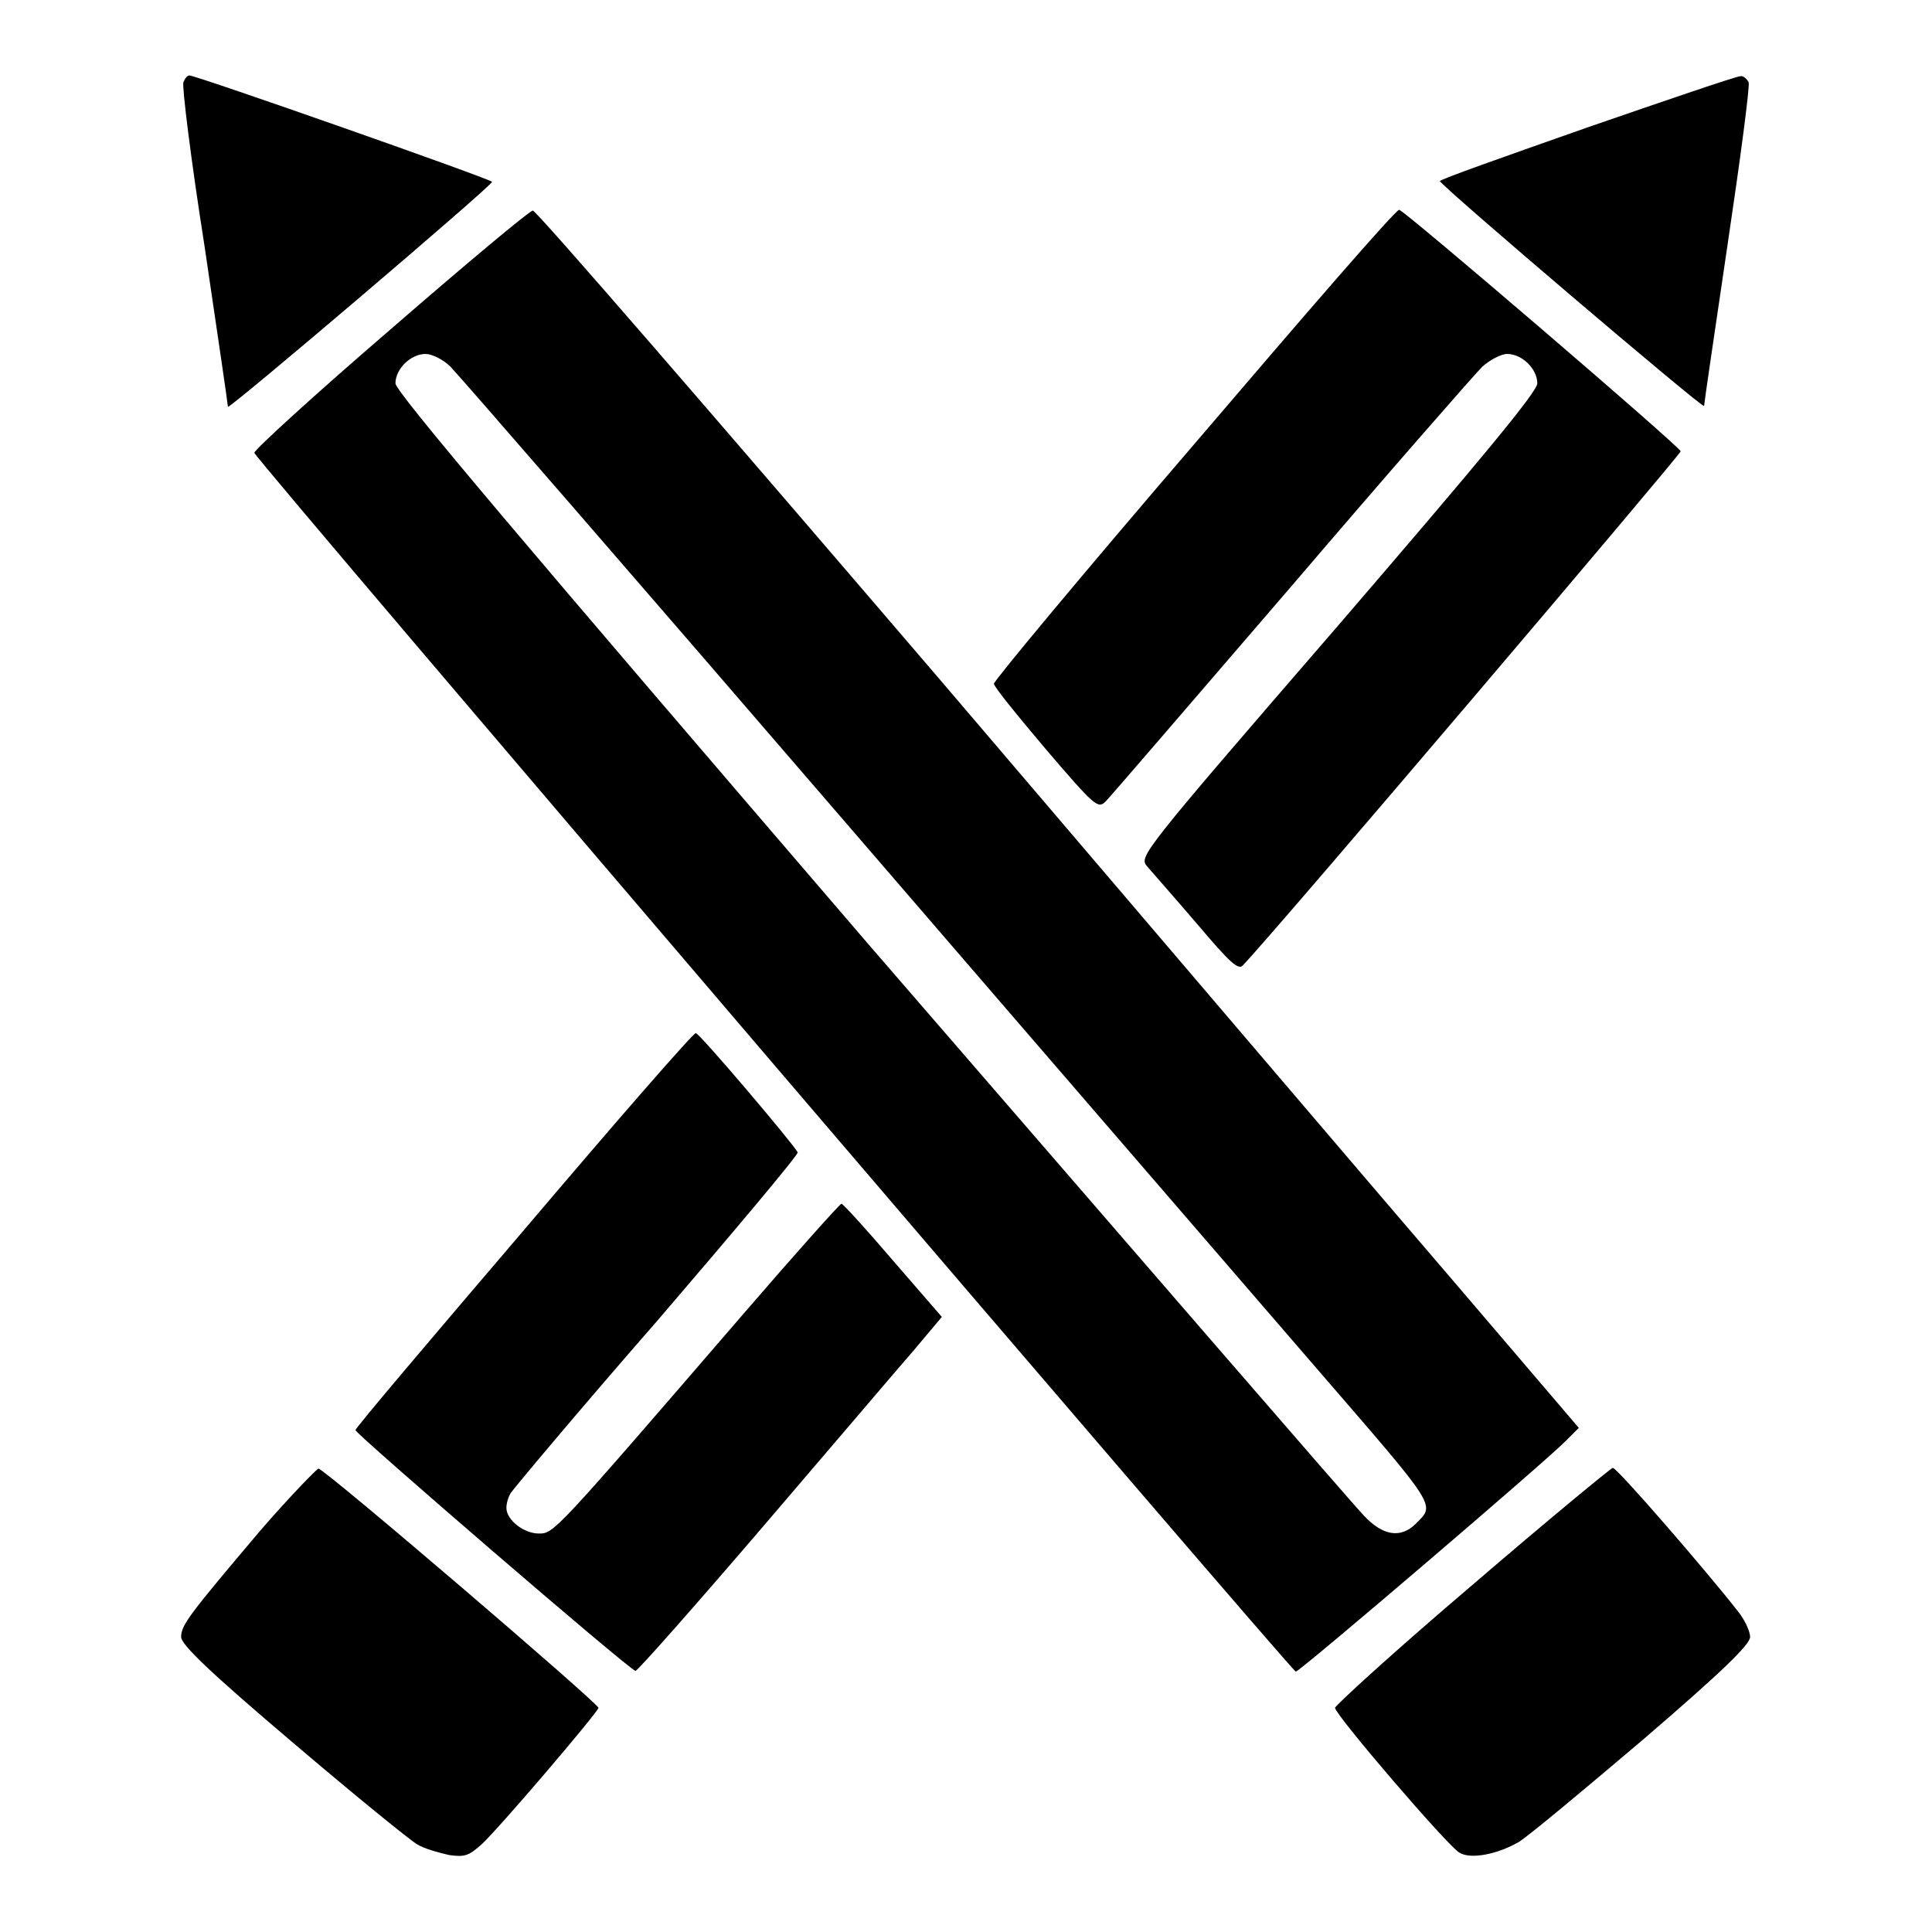 <?xml version="1.0" encoding="utf-8"?>
<!-- Svg Vector Icons : http://www.onlinewebfonts.com/icon -->
<!DOCTYPE svg PUBLIC "-//W3C//DTD SVG 1.1//EN" "http://www.w3.org/Graphics/SVG/1.1/DTD/svg11.dtd">
<svg version="1.1" xmlns="http://www.w3.org/2000/svg" xmlns:xlink="http://www.w3.org/1999/xlink" x="0px" y="0px" viewBox="0 0 256 256" enable-background="new 0 0 256 256" xml:space="preserve">
<g><g><g><path fill="#000000" d="M24.3,10.9c-0.2,0.5,1,10.3,2.8,21.7c1.7,11.5,3.1,21,3.1,21.3c0,0.5,34.9-29.2,35-29.8C65.3,23.8,26,10,25.1,10C24.8,10,24.5,10.4,24.3,10.9z"/><path fill="#000000" d="M210.3,16.9c-10.8,3.8-19.6,6.9-19.5,7.1c0.1,0.6,35,30.3,35,29.8c0-0.3,1.4-9.8,3.1-21.3c1.7-11.4,3-21.2,2.8-21.6s-0.7-0.9-1.1-0.8C230.1,10.1,221,13.2,210.3,16.9z"/><path fill="#000000" d="M51.8,43.6c-10,8.6-18.1,16-18.1,16.4c0,0.7,137.4,161.4,138,161.5c0.4,0.1,33.3-28,35.8-30.6l1.7-1.7l-15.8-18.5c-8.7-10.1-39.7-46.5-68.9-80.7C95.2,55.8,71,27.8,70.6,27.9C70.2,27.9,61.7,35,51.8,43.6z M59.7,48.6c1,1,24.7,28.3,52.7,60.8c28,32.5,56.1,65,62.3,72.2c15.9,18.4,15.5,17.7,12.9,20.3c-2,2-4.4,1.6-6.9-1.1c-1.2-1.2-30.6-35.2-65.3-75.3C69,71.5,52.4,51.9,52.4,50.8c0-1.9,2-3.9,4-3.9C57.2,46.9,58.7,47.6,59.7,48.6z"/><path fill="#000000" d="M158.2,58.9c-14.6,17-26.5,31.3-26.5,31.7c0,0.4,3.1,4.2,6.9,8.7c6.5,7.6,6.9,7.9,7.9,6.9c0.6-0.6,11.6-13.4,24.6-28.5c12.9-15.1,24.3-28.1,25.3-29.1c1-0.9,2.5-1.7,3.3-1.7c2,0,4,2,4,3.9c0,1.1-7.3,9.9-26.4,32.1c-26.2,30.3-26.4,30.6-25.3,31.9c0.6,0.7,3.6,4.1,6.6,7.6c4.4,5.2,5.5,6.2,6.1,5.5c4.5-4.7,58.1-67.8,58-68.1c-0.3-0.8-36.7-32-37.3-32C184.9,27.8,172.8,41.8,158.2,58.9z"/><path fill="#000000" d="M69.5,162.9c-12.3,14.4-22.4,26.3-22.4,26.6c-0.1,0.4,36.2,31.7,37.1,31.9c0.2,0.1,7.8-8.5,16.8-19c9-10.5,18-21.1,20.1-23.5l3.7-4.4l-6.5-7.5c-3.5-4.1-6.6-7.5-6.8-7.5c-0.2,0-6.1,6.6-13,14.6c-25.1,29.1-25.1,29.1-27.1,29.1s-4.3-1.8-4.3-3.4c0-0.5,0.2-1.4,0.6-2c0.4-0.6,9-10.9,19.4-22.8c10.3-12,18.7-22,18.6-22.3c-0.3-0.8-13-15.8-13.5-15.8C92,136.7,81.8,148.4,69.5,162.9z"/><path fill="#000000" d="M34.5,202.8c-9.3,11-10.5,12.5-10.5,14.1c0,1,3.6,4.5,14.8,14c8.1,6.9,15.6,13,16.5,13.5c1,0.6,2.9,1.1,4.2,1.4c2.1,0.3,2.6,0.1,4.3-1.4c2.3-2.1,15.5-17.6,15.5-18.1c0-0.6-36.2-31.6-37.1-31.7C42,194.6,38.4,198.3,34.5,202.8z"/><path fill="#000000" d="M195,210.1c-10,8.5-18.1,15.9-18.1,16.2c0,0.9,15,18.4,16.5,19.2c1.5,0.9,5,0.2,7.8-1.4c1.2-0.7,8.5-6.8,16.4-13.5c10.6-9.1,14.3-12.7,14.3-13.7c0-0.7-0.7-2.3-1.7-3.5c-3.9-5-15.9-18.9-16.5-18.9C213.5,194.5,205,201.5,195,210.1z"/></g></g></g>
</svg>